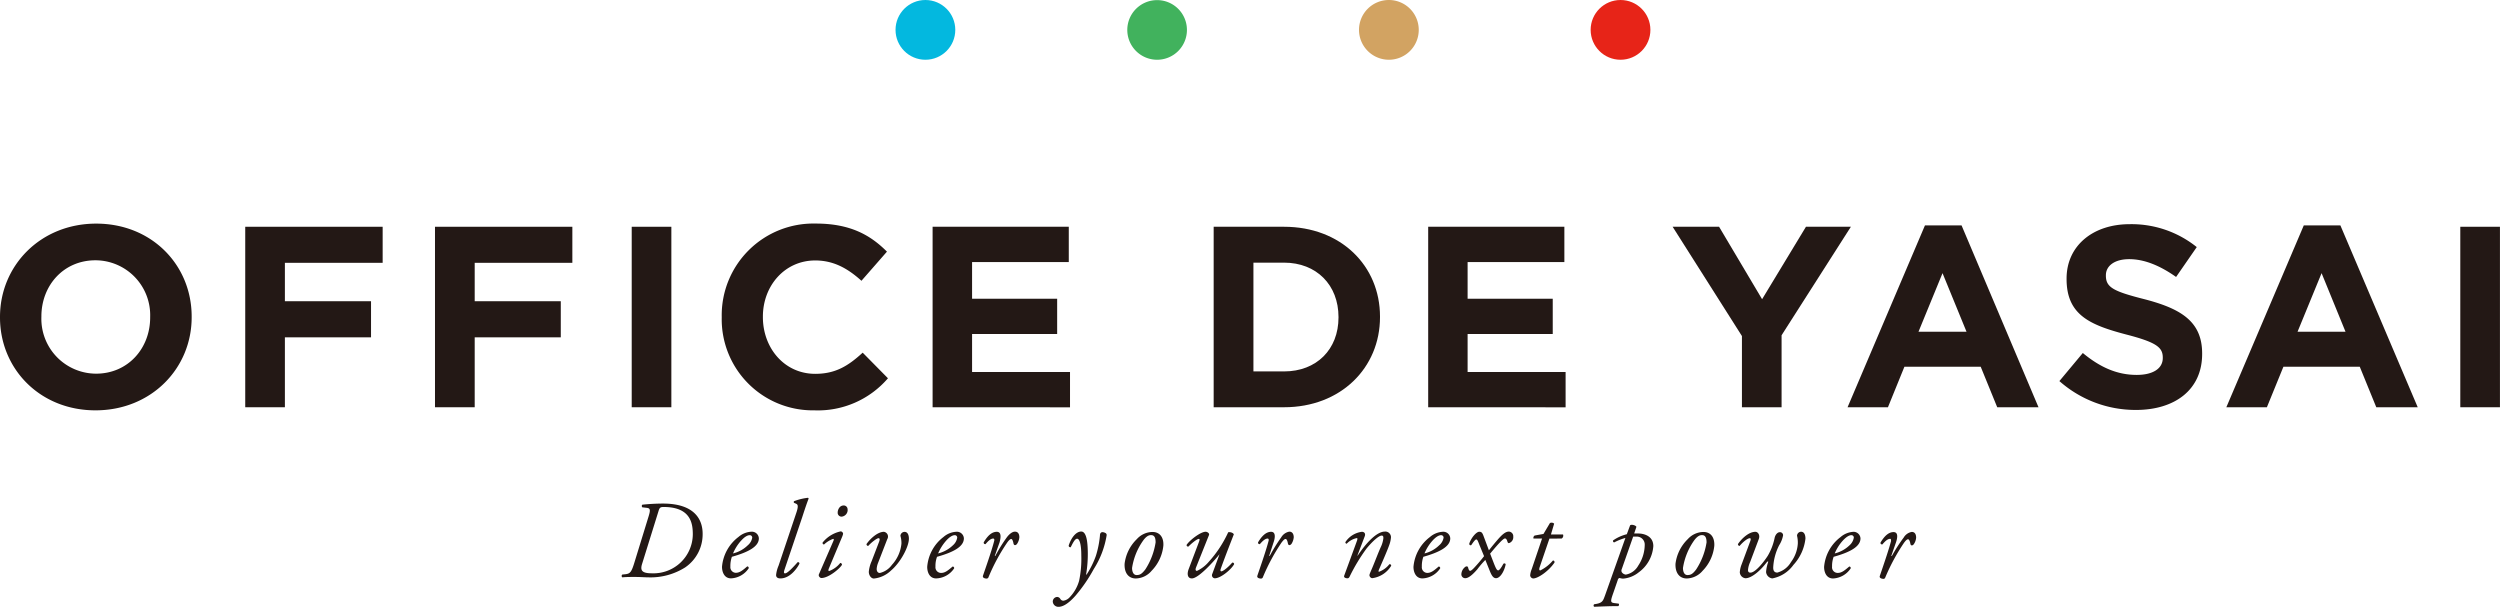 <svg id="レイヤー_1" data-name="レイヤー 1" xmlns="http://www.w3.org/2000/svg" viewBox="0 0 445.18 108.02"><defs><style>.cls-1{fill:#231815;}.cls-2{fill:#03b8df;}.cls-3{fill:#41b25d;}.cls-4{fill:#d2a362;}.cls-5{fill:#e72418;}</style></defs><title>logo</title><path class="cls-1" d="M17,73.07c-9.91,0-17-7.41-17-16.54v-.09C0,47.3,7.21,39.82,17.13,39.82s17,7.4,17,16.54v.09C34.16,65.58,26.95,73.07,17,73.07Zm9.74-16.62A9.77,9.77,0,0,0,17,46.35c-5.69,0-9.63,4.49-9.63,10v.09a9.77,9.77,0,0,0,9.74,10.1c5.68,0,9.63-4.51,9.63-10Z"/><path class="cls-1" d="M50.73,46.8v6.84H66.07v6.43H50.73V72.52H43.67V40.38H68.14V46.8Z"/><path class="cls-1" d="M84.53,46.8v6.84H99.86v6.43H84.53V72.52H77.46V40.38h24.46V46.8Z"/><path class="cls-1" d="M112.49,72.52V40.38h7.06V72.52Z"/><path class="cls-1" d="M145,73.07a16.22,16.22,0,0,1-16.48-16.54v-.09a16.33,16.33,0,0,1,16.75-16.63c6.07,0,9.68,2,12.67,5L153.4,50c-2.48-2.24-5-3.62-8.23-3.62-5.41,0-9.32,4.49-9.32,10v.09c0,5.5,3.82,10.1,9.32,10.1,3.68,0,5.93-1.47,8.45-3.77l4.5,4.56A16.45,16.45,0,0,1,145,73.07Z"/><path class="cls-1" d="M166.07,72.52V40.38h24.25v6.29H173.1v6.53h15.15v6.28H173.1v6.76h17.44v6.29Z"/><path class="cls-1" d="M228.65,72.52H216.12V40.38h12.53c10.11,0,17.09,6.93,17.09,16v.09C245.74,65.5,238.76,72.52,228.65,72.52Zm9.7-16.07c0-5.7-3.92-9.68-9.7-9.68h-5.45V66.14h5.45c5.79,0,9.7-3.92,9.7-9.61Z"/><path class="cls-1" d="M254.32,72.52V40.38h24.25v6.29H261.34v6.53H276.5v6.28H261.34v6.76h17.45v6.29Z"/><path class="cls-1" d="M317.25,59.7V72.52h-7.06V59.84L297.85,40.38h8.27l7.66,12.9,7.81-12.9h8Z"/><path class="cls-1" d="M355.65,72.52l-2.94-7.21H339.12l-2.93,7.21H329l13.78-32.38h6.52L363,72.52Zm-9.74-23.88-4.28,10.43h8.55Z"/><path class="cls-1" d="M380.35,73a20.47,20.47,0,0,1-13.63-5.14l4.17-5c2.89,2.39,5.92,3.9,9.6,3.9,2.9,0,4.64-1.14,4.64-3v-.09c0-1.8-1.11-2.71-6.49-4.1C372.17,57.87,368,56.09,368,49.69V49.6c0-5.83,4.68-9.68,11.24-9.68A18.54,18.54,0,0,1,391.18,44l-3.68,5.32c-2.83-2-5.63-3.17-8.34-3.17S375,47.41,375,49v.09c0,2.1,1.37,2.8,6.94,4.21,6.51,1.7,10.2,4,10.2,9.64V63C392.16,69.4,387.28,73,380.35,73Z"/><path class="cls-1" d="M423.15,72.52l-2.94-7.21h-13.6l-2.94,7.21h-7.22l13.79-32.38h6.52l13.77,32.38Zm-9.74-23.88-4.28,10.43h8.54Z"/><path class="cls-1" d="M438.11,72.52V40.38h7.06V72.52Z"/><path class="cls-1" d="M115.51,91.91c.37-1.21.23-1.4-.34-1.48l-.79-.09a.34.34,0,0,1,0-.47,36.16,36.16,0,0,1,3.66-.2c5.67,0,7.08,2.87,7.08,5.37a7.13,7.13,0,0,1-3.11,6,11.58,11.58,0,0,1-6.57,1.77c-.6,0-1.3-.07-2.46-.07-.82,0-1.48,0-2.17.07a.34.34,0,0,1,0-.5l.5-.05c.92-.1,1.14-.34,1.74-2.35Zm-1.19,8.56c-.35,1.17.06,1.62,1.79,1.62a7,7,0,0,0,7.26-6.92c0-1.86-.29-4.89-5.2-4.89-.61,0-.73.14-.92.78Z"/><path class="cls-1" d="M135.13,95.87c0,1.5-2,2.49-4.8,3.28a4.91,4.91,0,0,0-.27,1.75A1,1,0,0,0,131,102c.72,0,1.2-.4,2.06-1.14a.27.27,0,0,1,.26.34,4,4,0,0,1-3.15,1.79c-1.18,0-1.6-1.11-1.6-2.06a7.43,7.43,0,0,1,2.93-5.31,3.78,3.78,0,0,1,2.36-.94A1.24,1.24,0,0,1,135.13,95.87Zm-3.14.38a8.19,8.19,0,0,0-1.46,2.3,5.6,5.6,0,0,0,2.64-1.46,2.26,2.26,0,0,0,.78-1.33.43.43,0,0,0-.45-.46C133.21,95.3,132.7,95.47,132,96.25Z"/><path class="cls-1" d="M139.7,101.44c-.15.46-.13.66.09.66.43,0,1.37-1,2.26-2,.2,0,.31.08.31.27-.51,1-1.76,2.63-3.39,2.63-.59,0-.77-.29-.77-.6a5.72,5.72,0,0,1,.44-1.67l3.13-9.32c.48-1.38.27-1.57,0-1.71l-.35-.15a.19.19,0,0,1,0-.31,9.91,9.91,0,0,1,2.47-.6l.11.12c-.26.7-.47,1.25-1.16,3.38Z"/><path class="cls-1" d="M148.41,96.32c.09-.21.09-.36-.05-.36a4.61,4.61,0,0,0-1.62,1,.28.28,0,0,1-.26-.34,5.64,5.64,0,0,1,3.24-2,.46.46,0,0,1,.32.2c.13.11.13.28-.12.87l-2.34,5.58c-.08.2-.09.42.05.42a4.54,4.54,0,0,0,2-1.45.32.32,0,0,1,.3.34c-.3.58-2.33,2.35-3.68,2.35a.47.47,0,0,1-.32-.19.44.44,0,0,1-.08-.53Zm2.53-5.6A1.19,1.19,0,0,1,149.88,92a.69.69,0,0,1-.71-.76c0-.42.3-1.23,1.07-1.23A.68.68,0,0,1,150.93,90.72Z"/><path class="cls-1" d="M156.57,96.4c.11-.37.11-.56-.15-.56s-1.21.7-1.82,1.38a.32.32,0,0,1-.3-.34c.62-.9,1.95-2.18,3.11-2.18A.86.86,0,0,1,158,96l-1.7,4.39a3.69,3.69,0,0,0-.19.92c0,.34.15.72.57.72a3.72,3.72,0,0,0,2.15-1.45,6.49,6.49,0,0,0,1.69-3.77,4.48,4.48,0,0,0-.18-1.39.75.75,0,0,1,.73-.71c.64,0,.78.72.78,1.21,0,1.43-1.48,4.23-3.17,5.66a5.17,5.17,0,0,1-3.06,1.44c-.52,0-.91-.6-.91-1.2a6,6,0,0,1,.5-1.88Z"/><path class="cls-1" d="M171.64,95.87c0,1.5-1.94,2.49-4.78,3.28a4.67,4.67,0,0,0-.28,1.75,1,1,0,0,0,1,1.12c.7,0,1.19-.4,2.06-1.14a.27.27,0,0,1,.26.34A4,4,0,0,1,166.7,103c-1.18,0-1.59-1.11-1.59-2.06A7.42,7.42,0,0,1,168,95.63a3.77,3.77,0,0,1,2.36-.94A1.24,1.24,0,0,1,171.64,95.87Zm-3.13.38a8.38,8.38,0,0,0-1.46,2.3,5.8,5.8,0,0,0,2.65-1.46,2.27,2.27,0,0,0,.75-1.33.42.42,0,0,0-.44-.46C169.73,95.3,169.22,95.47,168.51,96.25Z"/><path class="cls-1" d="M178,96.56,177.14,99h.1a26.53,26.53,0,0,1,2.06-3.33c.46-.61,1-1,1.43-1,.7,0,.79.67.79,1a2.46,2.46,0,0,1-.42,1.19c-.23.29-.55.31-.63-.1s-.21-.78-.39-.78-.41.2-.7.6a33.84,33.84,0,0,0-3.35,6.19.36.36,0,0,1-.34.26c-.21,0-.78-.09-.65-.51.26-.8,1.51-4.28,2-6.21.06-.22,0-.41-.17-.41-.5,0-1,.55-1.38,1-.2,0-.33-.08-.32-.32.62-1.06,1.37-1.88,2.33-1.88S178.15,96,178,96.56Z"/><path class="cls-1" d="M193.7,98a22.06,22.06,0,0,1-.3,4.32h.09A15.74,15.74,0,0,0,195.14,99a17.19,17.19,0,0,0,.73-3.63c0-.57.33-.61.47-.61a1.26,1.26,0,0,1,.55.18.39.39,0,0,1,.17.39,15.83,15.83,0,0,1-2.29,6,27.47,27.47,0,0,1-3.24,4.73c-1.47,1.67-2.44,2-3.06,2a1,1,0,0,1-1-.92.82.82,0,0,1,.79-.84.67.67,0,0,1,.53.31.65.65,0,0,0,.55.36,1.83,1.83,0,0,0,1.08-.55,7,7,0,0,0,1.74-3,18.91,18.91,0,0,0,.39-4.49c0-2.18-.37-3-.74-3s-.73.67-1.14,1.51a.29.29,0,0,1-.37-.27c.4-1.31,1.27-2.52,2.24-2.52S193.66,96.66,193.7,98Z"/><path class="cls-1" d="M207.16,97.17a7.47,7.47,0,0,1-2.09,4.47,3.8,3.8,0,0,1-2.81,1.37c-1.26,0-2.08-.94-2-2.63A7.35,7.35,0,0,1,202.44,96a3.8,3.8,0,0,1,2.71-1.27C206.55,94.69,207.25,95.73,207.16,97.17Zm-3.57-.95a11.37,11.37,0,0,0-2,4.92c0,.68.25,1.26.81,1.26s.91-.17,1.55-1a12.25,12.25,0,0,0,1.83-4.81c0-.61-.09-1.3-.79-1.3C204.63,95.27,204.15,95.45,203.59,96.22Z"/><path class="cls-1" d="M213,101c-.19.47-.08.66.15.66a6.2,6.2,0,0,0,2.1-1.62,20.57,20.57,0,0,0,3.46-5.26c.41-.08.89.11,1,.37-.2.53-1.48,3.75-2.31,6.09-.1.26-.11.5.08.5.38,0,1.42-.93,1.93-1.54a.26.26,0,0,1,.35.27c-.5.94-2.39,2.51-3.44,2.51a.54.54,0,0,1-.48-.7l1.33-3.6,0,0c-1.43,1.78-3.86,4.32-4.93,4.32-.79,0-.9-.82-.56-1.69l1.81-4.78c.14-.37.17-.57,0-.57-.37,0-1.39.88-1.87,1.37a.27.27,0,0,1-.32-.3c.5-.79,2.47-2.34,3.4-2.34.26,0,.71.26.59.58Z"/><path class="cls-1" d="M226.79,96.56,226,99h.1a31.19,31.19,0,0,1,2.06-3.33,2.11,2.11,0,0,1,1.43-1c.68,0,.79.67.79,1a2.56,2.56,0,0,1-.41,1.19c-.25.29-.55.31-.63-.1s-.2-.78-.41-.78-.38.2-.7.6a34.88,34.88,0,0,0-3.34,6.19.36.36,0,0,1-.34.26c-.21,0-.79-.09-.65-.51.26-.8,1.5-4.28,2-6.21.06-.22,0-.41-.16-.41-.5,0-1,.55-1.4,1-.19,0-.33-.08-.32-.32.63-1.06,1.39-1.88,2.33-1.88S227,96,226.79,96.56Z"/><path class="cls-1" d="M241.71,98.94l.06,0c1.4-2.12,3.34-4.28,4.83-4.28a1,1,0,0,1,1.09,1.07,5.1,5.1,0,0,1-.32,1.37c-.34,1-1.75,4.18-1.82,4.34s-.1.38,0,.38a4.1,4.1,0,0,0,1.86-1.35c.27,0,.32.12.32.28a4.65,4.65,0,0,1-3.39,2.21.58.58,0,0,1-.48-.5c0-.18.06-.32.48-1.29s1.14-2.9,1.6-3.88a5.05,5.05,0,0,0,.4-1.44c0-.23,0-.48-.31-.48-.47,0-1.63,1-2.72,2.35a32.58,32.58,0,0,0-3,5c-.11.19-.2.26-.37.26s-.75-.07-.56-.51c.09-.26,2.18-5.93,2.27-6.21s.11-.44-.06-.44a3.45,3.45,0,0,0-1.78,1,.24.24,0,0,1-.23-.29,4.14,4.14,0,0,1,2.93-1.83c.47,0,.69.35.51.8Z"/><path class="cls-1" d="M258.25,95.87c0,1.5-2,2.49-4.79,3.28a4.91,4.91,0,0,0-.27,1.75,1,1,0,0,0,.94,1.12c.71,0,1.2-.4,2.06-1.14a.27.27,0,0,1,.26.34A4,4,0,0,1,253.3,103c-1.18,0-1.6-1.11-1.6-2.06a7.45,7.45,0,0,1,2.93-5.31,3.81,3.81,0,0,1,2.38-.94A1.23,1.23,0,0,1,258.25,95.87Zm-3.14.38a7.9,7.9,0,0,0-1.45,2.3,5.63,5.63,0,0,0,2.63-1.46,2.27,2.27,0,0,0,.77-1.33.43.43,0,0,0-.45-.46C256.33,95.3,255.82,95.47,255.11,96.25Z"/><path class="cls-1" d="M263.43,97c-.23-.6-.35-.94-.55-.94s-.62.61-.88,1c-.19.1-.38,0-.36-.27.36-1.08,1.28-2.1,1.77-2.1s.59.27.86,1l.86,2.3c.17-.19.35-.46,1.33-1.62s1.6-1.71,2.23-1.71a.83.83,0,0,1,.78.91,1.1,1.1,0,0,1-.78,1.15c-.14,0-.22-.12-.28-.34s-.2-.5-.42-.5-.87.56-2.64,2.71l.72,1.86c.28.68.47,1.12.71,1.12s.61-.58.92-1.16c.14-.16.44-.08.41.13-.27,1.28-1,2.42-1.71,2.42-.53,0-.82-.56-1.15-1.39l-.75-1.86c-.32.31-.94,1-1.44,1.68-1.14,1.31-1.75,1.57-2.12,1.57a.68.68,0,0,1-.71-.72,1.69,1.69,0,0,1,.57-1.19.59.59,0,0,1,.43-.2c.08,0,.19.14.21.25.08.36.2.55.35.55s.43-.23.78-.61c.58-.62,1.08-1.21,1.7-2Z"/><path class="cls-1" d="M275.91,95.91l-1.77,5.18c-.1.38,0,.49.14.49a7,7,0,0,0,2.25-1.77c.2,0,.32.13.28.37-1.11,1.62-3,2.83-3.79,2.83a.6.6,0,0,1-.54-.55,3.68,3.68,0,0,1,.28-1.12l1.84-5.44h-1.53a.48.48,0,0,1,.22-.54l1.56-.28L276,93.14a.66.66,0,0,1,.75.11l-.57,1.92h2.15a.59.59,0,0,1-.25.73Z"/><path class="cls-1" d="M291,95c.16,0,.38,0,.74,0,.9,0,2.67.38,2.67,2.25a6.31,6.31,0,0,1-2.59,4.66,5.11,5.11,0,0,1-2.81,1.13,2.77,2.77,0,0,1-.62-.12.45.45,0,0,0-.31.36l-.8,2.32c-.54,1.5-.5,1.69.15,1.79l.81.1a.3.3,0,0,1-.08.44c-1.49,0-3,.07-4.28.12a.29.29,0,0,1,0-.45l.43-.07c1.1-.21,1.18-.66,1.49-1.47l3.64-10.27a10.07,10.07,0,0,0-2,.8.26.26,0,0,1-.19-.36,7.37,7.37,0,0,1,2.44-1.1l.59-1.59c.25-.21,1,0,1.12.28Zm-2.21,6.34a.64.64,0,0,0,0,.54,1,1,0,0,0,.73.44,3.18,3.18,0,0,0,2.2-1.59,6.78,6.78,0,0,0,1.16-3.7,1.41,1.41,0,0,0-1.54-1.47,4,4,0,0,0-.52,0Z"/><path class="cls-1" d="M305.27,97.17a7.41,7.41,0,0,1-2.08,4.47,3.83,3.83,0,0,1-2.83,1.37c-1.25,0-2.07-.94-2-2.63A7.4,7.4,0,0,1,300.55,96a3.82,3.82,0,0,1,2.7-1.27C304.66,94.69,305.34,95.73,305.27,97.17Zm-3.58-.95a11.54,11.54,0,0,0-2,4.92c0,.68.24,1.26.8,1.26s.93-.17,1.55-1a12.24,12.24,0,0,0,1.85-4.81c0-.61-.11-1.3-.79-1.3C302.73,95.27,302.26,95.45,301.69,96.22Z"/><path class="cls-1" d="M311.6,96.56c.19-.45.21-.72,0-.72-.41,0-1.23.67-1.83,1.38a.32.32,0,0,1-.29-.34c.61-.9,1.89-2.18,3.11-2.18.45,0,.87.57.6,1.29l-1.55,4.12a4.1,4.1,0,0,0-.37,1.4c0,.24.09.46.43.46.89,0,2.41-1.93,3.09-3A10.35,10.35,0,0,0,316,95.84c.13-.67.56-1.07.91-1.07a.55.55,0,0,1,.61.54,4.94,4.94,0,0,1-.7,1.78,9.67,9.67,0,0,0-1.06,4c0,.6.26.87.73.87a4,4,0,0,0,2.44-1.88,6.14,6.14,0,0,0,1.21-3.29A5.09,5.09,0,0,0,320,95.4a.74.74,0,0,1,.72-.71c.64,0,.78.72.78,1.21a8.26,8.26,0,0,1-2.14,4.69,6,6,0,0,1-3.77,2.41,1.27,1.27,0,0,1-1.1-1.13,6.42,6.42,0,0,1,.34-1.68c.09-.31,0-.3-.28,0-.93,1.25-2.56,2.78-3.74,2.78a1.13,1.13,0,0,1-1-1.08,4.78,4.78,0,0,1,.34-1.43Z"/><path class="cls-1" d="M331.3,95.87c0,1.5-1.94,2.49-4.78,3.28a4.83,4.83,0,0,0-.28,1.75,1,1,0,0,0,1,1.12c.7,0,1.19-.4,2.06-1.14a.26.26,0,0,1,.25.34,4,4,0,0,1-3.13,1.79c-1.19,0-1.6-1.11-1.6-2.06a7.42,7.42,0,0,1,2.93-5.31,3.78,3.78,0,0,1,2.36-.94A1.24,1.24,0,0,1,331.3,95.87Zm-3.13.38a8,8,0,0,0-1.46,2.3,5.75,5.75,0,0,0,2.65-1.46,2.32,2.32,0,0,0,.75-1.33.42.42,0,0,0-.45-.46C329.4,95.3,328.89,95.47,328.17,96.25Z"/><path class="cls-1" d="M337.63,96.56,336.78,99h.11A27.67,27.67,0,0,1,339,95.72a2.08,2.08,0,0,1,1.43-1c.69,0,.78.67.78,1a2.3,2.3,0,0,1-.42,1.19c-.22.29-.54.31-.61-.1s-.22-.78-.41-.78-.4.2-.7.6a35.29,35.29,0,0,0-3.35,6.19c-.07.17-.16.26-.33.26s-.79-.09-.65-.51c.26-.8,1.49-4.28,2-6.21,0-.22,0-.41-.15-.41-.52,0-1,.55-1.4,1-.2,0-.34-.08-.33-.32.63-1.06,1.38-1.88,2.33-1.88S337.82,96,337.63,96.56Z"/><ellipse class="cls-2" cx="164.79" cy="5.32" rx="5.32" ry="5.32"/><path class="cls-3" d="M200.74,5.32a5.31,5.31,0,1,1,5.3,5.32A5.31,5.31,0,0,1,200.74,5.32Z"/><path class="cls-4" d="M242,5.32a5.32,5.32,0,1,1,5.33,5.32A5.33,5.33,0,0,1,242,5.32Z"/><circle class="cls-5" cx="288.57" cy="5.32" r="5.32"/></svg>